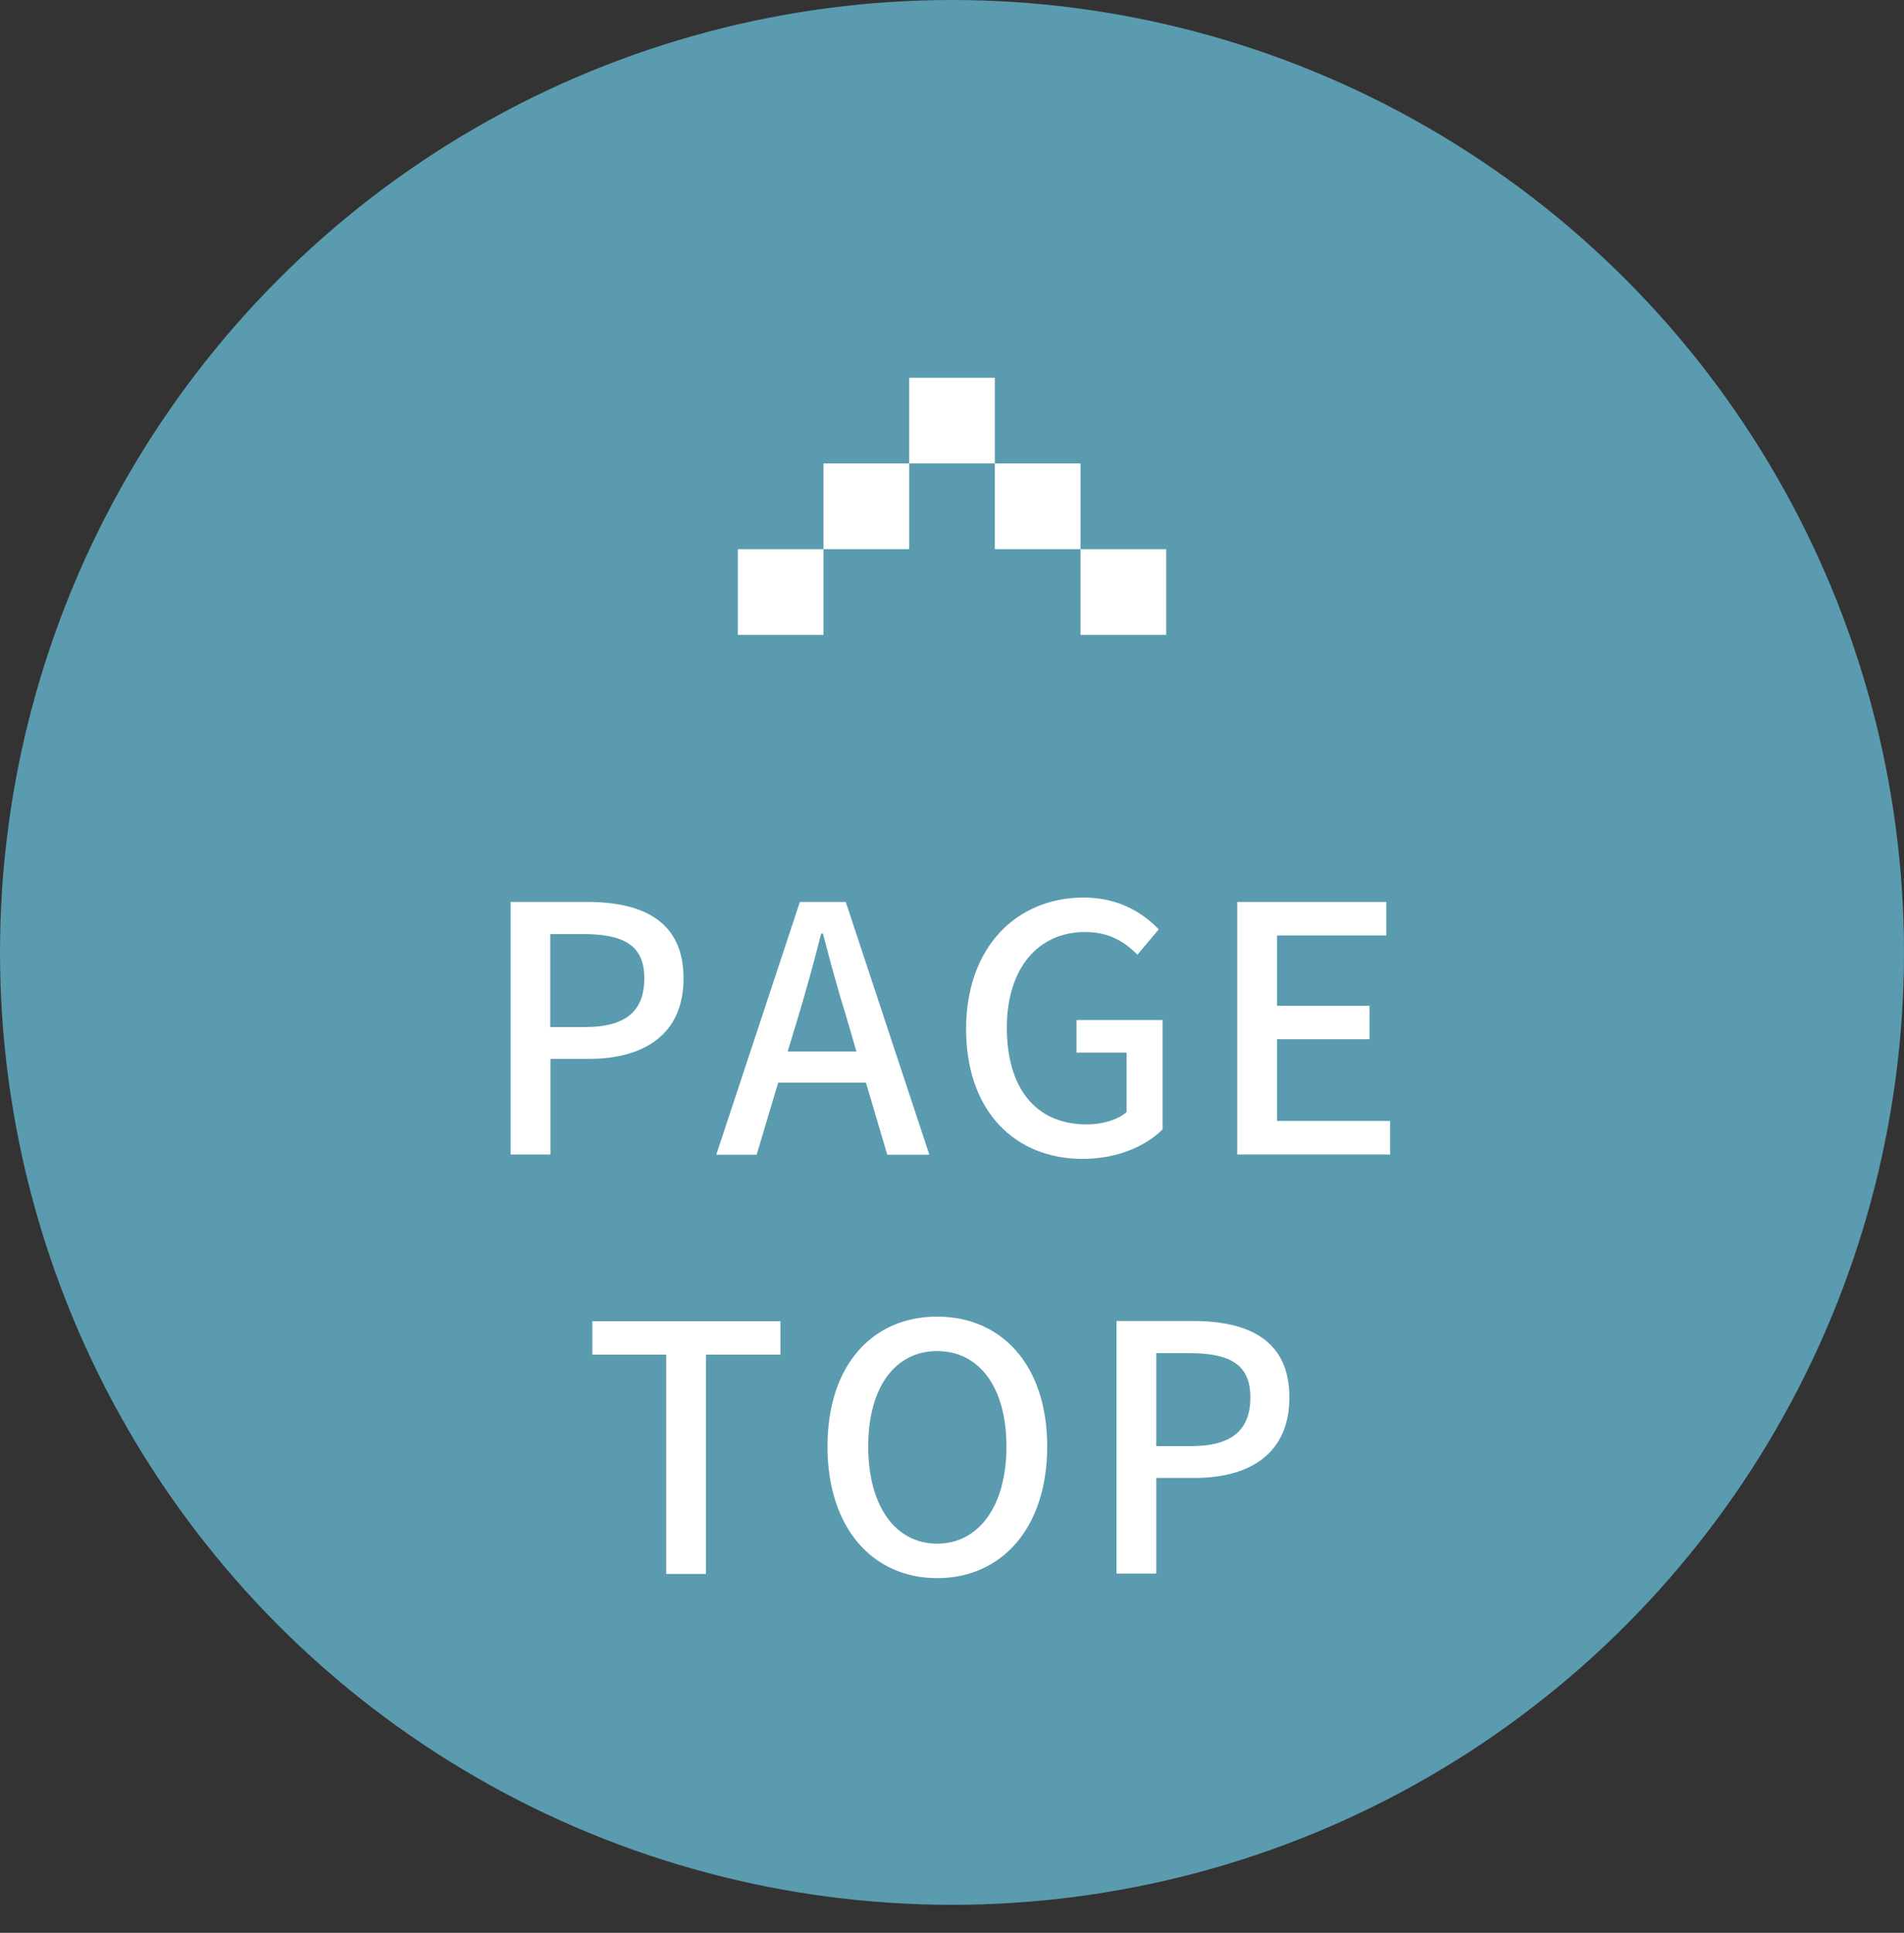 <?xml version="1.0" encoding="UTF-8"?><svg id="_レイヤー_2" xmlns="http://www.w3.org/2000/svg" viewBox="0 0 100 101.47"><rect x="0" y="0" width="100" height="101.47" fill="#333333" stroke="none"/><g id="_テキスト"><g><circle cx="50" cy="50" r="50" style="fill:#5a9baf;"/><g><path d="M26.82,47.35h4.02c2.95,0,5.06,1.03,5.06,4.01s-2.11,4.23-4.99,4.23h-2v5.02h-2.09v-13.27Zm3.89,6.57c2.12,0,3.13-.81,3.13-2.56s-1.1-2.32-3.21-2.32h-1.73v4.88h1.8Z" style="fill:#fff;"/><path d="M42.01,47.35h2.41l4.39,13.27h-2.21l-1.12-3.78h-4.61l-1.13,3.78h-2.12l4.39-13.27Zm-.65,7.85h3.62l-.52-1.78c-.45-1.44-.85-2.92-1.24-4.41h-.09c-.38,1.51-.79,2.97-1.22,4.41l-.54,1.78Z" style="fill:#fff;"/><path d="M50.74,54.03c0-4.32,2.66-6.91,6.18-6.91,1.87,0,3.13,.83,3.94,1.67l-1.12,1.33c-.67-.67-1.48-1.19-2.75-1.19-2.47,0-4.11,1.91-4.11,5.02s1.46,5.08,4.2,5.08c.81,0,1.62-.23,2.09-.65v-3.12h-2.63v-1.71h4.52v5.74c-.88,.88-2.38,1.55-4.2,1.55-3.53,0-6.12-2.48-6.12-6.82Z" style="fill:#fff;"/><path d="M64.98,47.35h7.83v1.76h-5.74v3.69h4.86v1.76h-4.86v4.29h5.94v1.76h-8.03v-13.27Z" style="fill:#fff;"/><path d="M35,71.12h-3.89v-1.76h9.88v1.76h-3.91v11.51h-2.09v-11.51Z" style="fill:#fff;"/><path d="M43.46,75.94c0-4.27,2.36-6.82,5.76-6.82s5.78,2.56,5.78,6.82-2.38,6.91-5.78,6.91-5.76-2.65-5.76-6.91Zm9.4,0c0-3.12-1.44-5.01-3.64-5.01s-3.62,1.89-3.62,5.01,1.42,5.1,3.62,5.1,3.64-2,3.64-5.1Z" style="fill:#fff;"/><path d="M58.65,69.35h4.01c2.95,0,5.06,1.03,5.06,4.01s-2.11,4.23-4.99,4.23h-2v5.02h-2.09v-13.27Zm3.89,6.57c2.12,0,3.13-.81,3.13-2.56s-1.1-2.32-3.21-2.32h-1.73v4.88h1.8Z" style="fill:#fff;"/></g><g><rect x="43.25" y="24.33" width="4.5" height="4.5" transform="translate(18.92 72.08) rotate(-90)" style="fill:#fff;"/><rect x="38.75" y="28.83" width="4.5" height="4.5" transform="translate(9.92 72.08) rotate(-90)" style="fill:#fff;"/><rect x="47.75" y="19.83" width="4.5" height="4.5" transform="translate(27.92 72.08) rotate(-90)" style="fill:#fff;"/><rect x="52.25" y="24.33" width="4.5" height="4.5" transform="translate(27.92 81.08) rotate(-90)" style="fill:#fff;"/><rect x="56.75" y="28.83" width="4.5" height="4.5" transform="translate(27.92 90.08) rotate(-90)" style="fill:#fff;"/></g></g></g></svg>